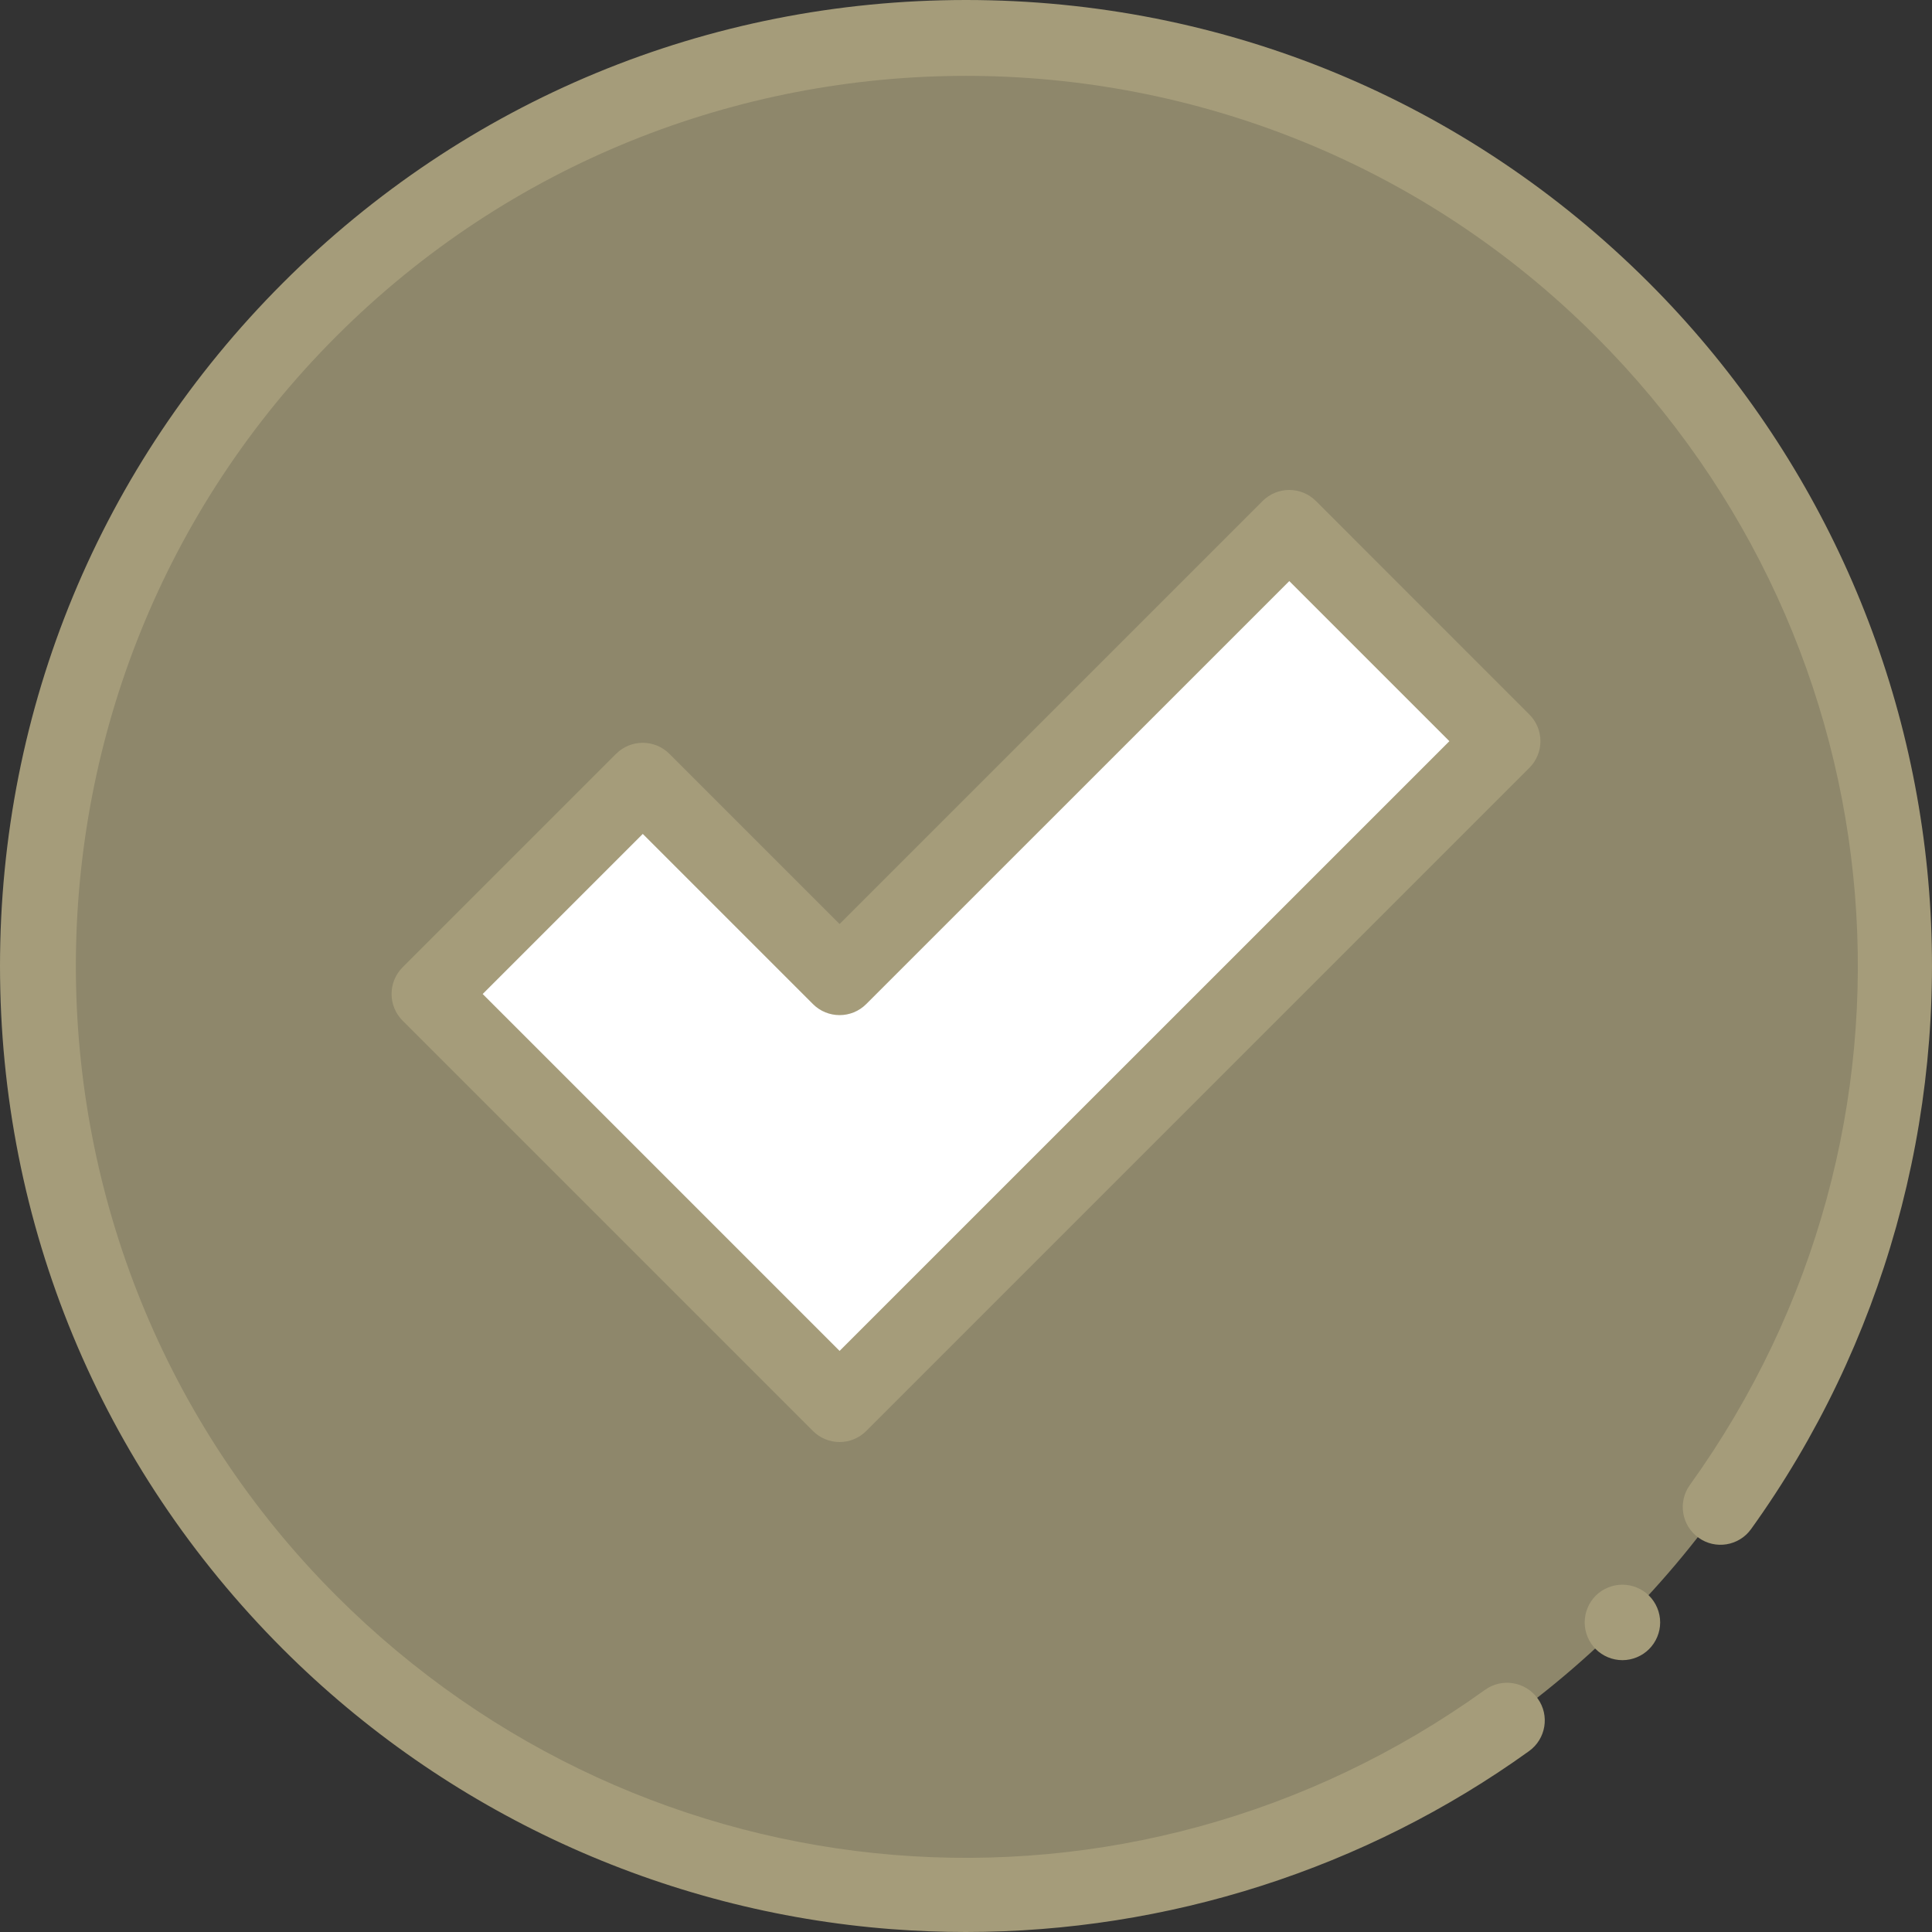 <?xml version="1.0" encoding="UTF-8"?> <svg xmlns="http://www.w3.org/2000/svg" width="30" height="30" viewBox="0 0 30 30" fill="none"><rect x="0" y="0" width="30" height="30" fill="#333333" stroke="none"/> <g clip-path="url(#clip0_3_59)"> <path d="M29.414 15C29.414 22.961 22.961 29.414 15 29.414C7.039 29.414 0.586 22.961 0.586 15C0.586 7.039 7.039 0.586 15 0.586C22.961 0.586 29.414 7.039 29.414 15Z" fill="#A59C7A" fill-opacity="0.8"></path> <path d="M20.02 8.194L13.037 15.177L9.981 12.12L6.666 15.435L9.722 18.491L13.037 21.806L23.334 11.509L20.02 8.194Z" fill="white"></path> <path d="M13.037 22.392C12.882 22.392 12.733 22.33 12.623 22.22L6.252 15.849C6.023 15.62 6.023 15.249 6.252 15.02L9.566 11.706C9.795 11.477 10.166 11.477 10.395 11.706L13.037 14.348L19.605 7.78C19.715 7.67 19.864 7.608 20.02 7.608C20.175 7.608 20.324 7.67 20.434 7.78L23.748 11.095C23.977 11.323 23.977 11.694 23.748 11.923L13.451 22.22C13.341 22.33 13.193 22.392 13.037 22.392ZM7.495 15.435L13.037 20.977L22.506 11.509L20.02 9.023L13.451 15.591C13.223 15.82 12.851 15.82 12.623 15.591L9.981 12.949L7.495 15.435Z" fill="#A59C7A"></path> <path d="M14.996 30C14.614 30 14.23 29.985 13.847 29.956C10.282 29.683 6.925 28.138 4.393 25.607C1.56 22.773 0 19.007 0 15C0 10.993 1.56 7.226 4.393 4.393C7.226 1.56 10.993 0 15 0C19.007 0 22.773 1.56 25.607 4.393C28.138 6.925 29.683 10.282 29.956 13.847C30.226 17.373 29.244 20.887 27.191 23.743C27.003 24.006 26.636 24.066 26.374 23.877C26.111 23.688 26.051 23.322 26.24 23.059C30.208 17.539 29.593 10.038 24.778 5.222C19.387 -0.17 10.614 -0.17 5.222 5.222C-0.17 10.614 -0.17 19.386 5.222 24.778C10.038 29.593 17.539 30.208 23.059 26.24C23.322 26.051 23.688 26.111 23.877 26.374C24.066 26.636 24.006 27.002 23.743 27.191C21.198 29.021 18.13 30 14.996 30Z" fill="#A59C7A"></path> <path d="M25.193 25.779C25.038 25.779 24.887 25.716 24.778 25.607C24.669 25.498 24.607 25.347 24.607 25.193C24.607 25.038 24.669 24.887 24.778 24.778C24.887 24.669 25.038 24.607 25.193 24.607C25.347 24.607 25.498 24.669 25.607 24.778C25.716 24.887 25.779 25.038 25.779 25.193C25.779 25.347 25.716 25.498 25.607 25.607C25.498 25.716 25.347 25.779 25.193 25.779Z" fill="#A59C7A"></path> </g> <defs> <clipPath id="clip0_3_59"> <rect width="30" height="30" fill="white"></rect> </clipPath> </defs> </svg> 